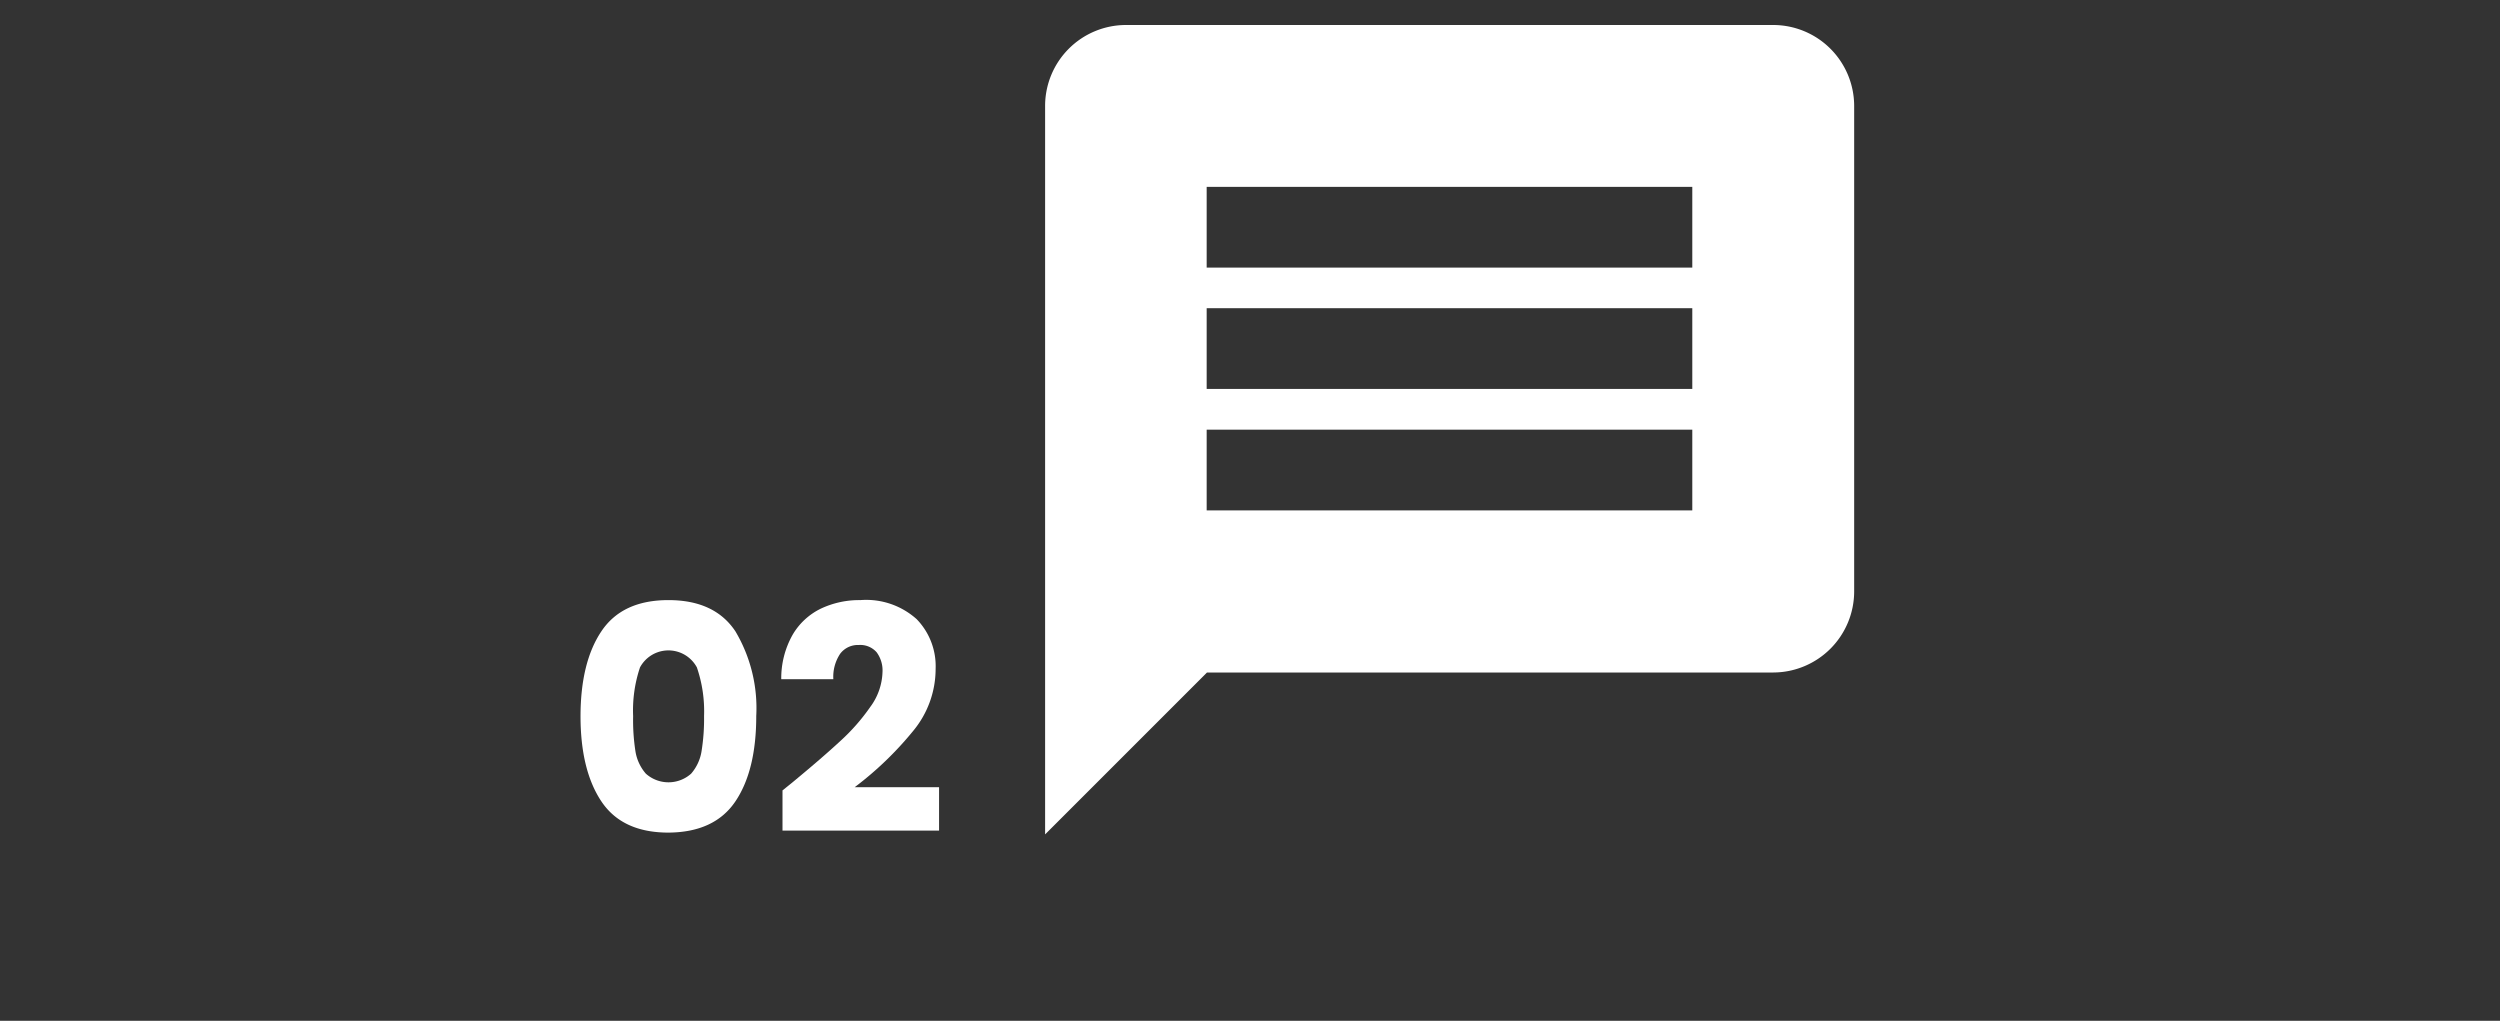 <svg id="Calque_1" data-name="Calque 1" xmlns="http://www.w3.org/2000/svg" viewBox="0 0 240 98"><rect x="0" y="0" width="240" height="98" fill="#333333" stroke="none"/><defs><style>.cls-1{isolation:isolate;}.cls-2{fill:#fff;}</style></defs><g id="_01" data-name=" 01" class="cls-1"><g class="cls-1"><path class="cls-2" d="M57.73,60.61q2-3,6.44-3t6.43,3a14.42,14.42,0,0,1,2,8.13q0,5.22-2,8.19t-6.43,3q-4.44,0-6.44-3t-2-8.19Q55.74,63.58,57.73,60.61Zm9.17,3.46a3.1,3.1,0,0,0-5.46,0,13,13,0,0,0-.66,4.67A19.55,19.55,0,0,0,61,72.11a4.31,4.31,0,0,0,1,2.16,3.26,3.26,0,0,0,4.35,0,4.32,4.32,0,0,0,1-2.16,19.55,19.55,0,0,0,.24-3.37A13,13,0,0,0,66.9,64.07Z"/><path class="cls-2" d="M76.05,75.13q2.94-2.43,4.63-4a19.23,19.23,0,0,0,2.87-3.27,5.91,5.91,0,0,0,1.17-3.33,2.93,2.93,0,0,0-.57-1.92,2.09,2.09,0,0,0-1.71-.69,2.12,2.12,0,0,0-1.79.85A4,4,0,0,0,80,65.2h-5a8.5,8.5,0,0,1,1.09-4.26,6.36,6.36,0,0,1,2.73-2.52,8.64,8.64,0,0,1,3.77-.81A7.26,7.26,0,0,1,88,59.44a6.48,6.48,0,0,1,1.82,4.77,9.34,9.34,0,0,1-2.19,6,32.27,32.27,0,0,1-5.58,5.36h8.1v4.17H75.12V75.88Z"/></g></g><path id="Icon_material-message" data-name="Icon material-message" class="cls-2" d="M170.23,2.4H108.07a7.77,7.77,0,0,0-7.74,7.77l0,69.93,15.54-15.54h54.39A7.79,7.79,0,0,0,178,56.79V10.17A7.78,7.78,0,0,0,170.23,2.4ZM162.46,49H115.84V41.25h46.62Zm0-11.66H115.84V29.59h46.62Zm0-11.65H115.84V17.94h46.62Z"/></svg>